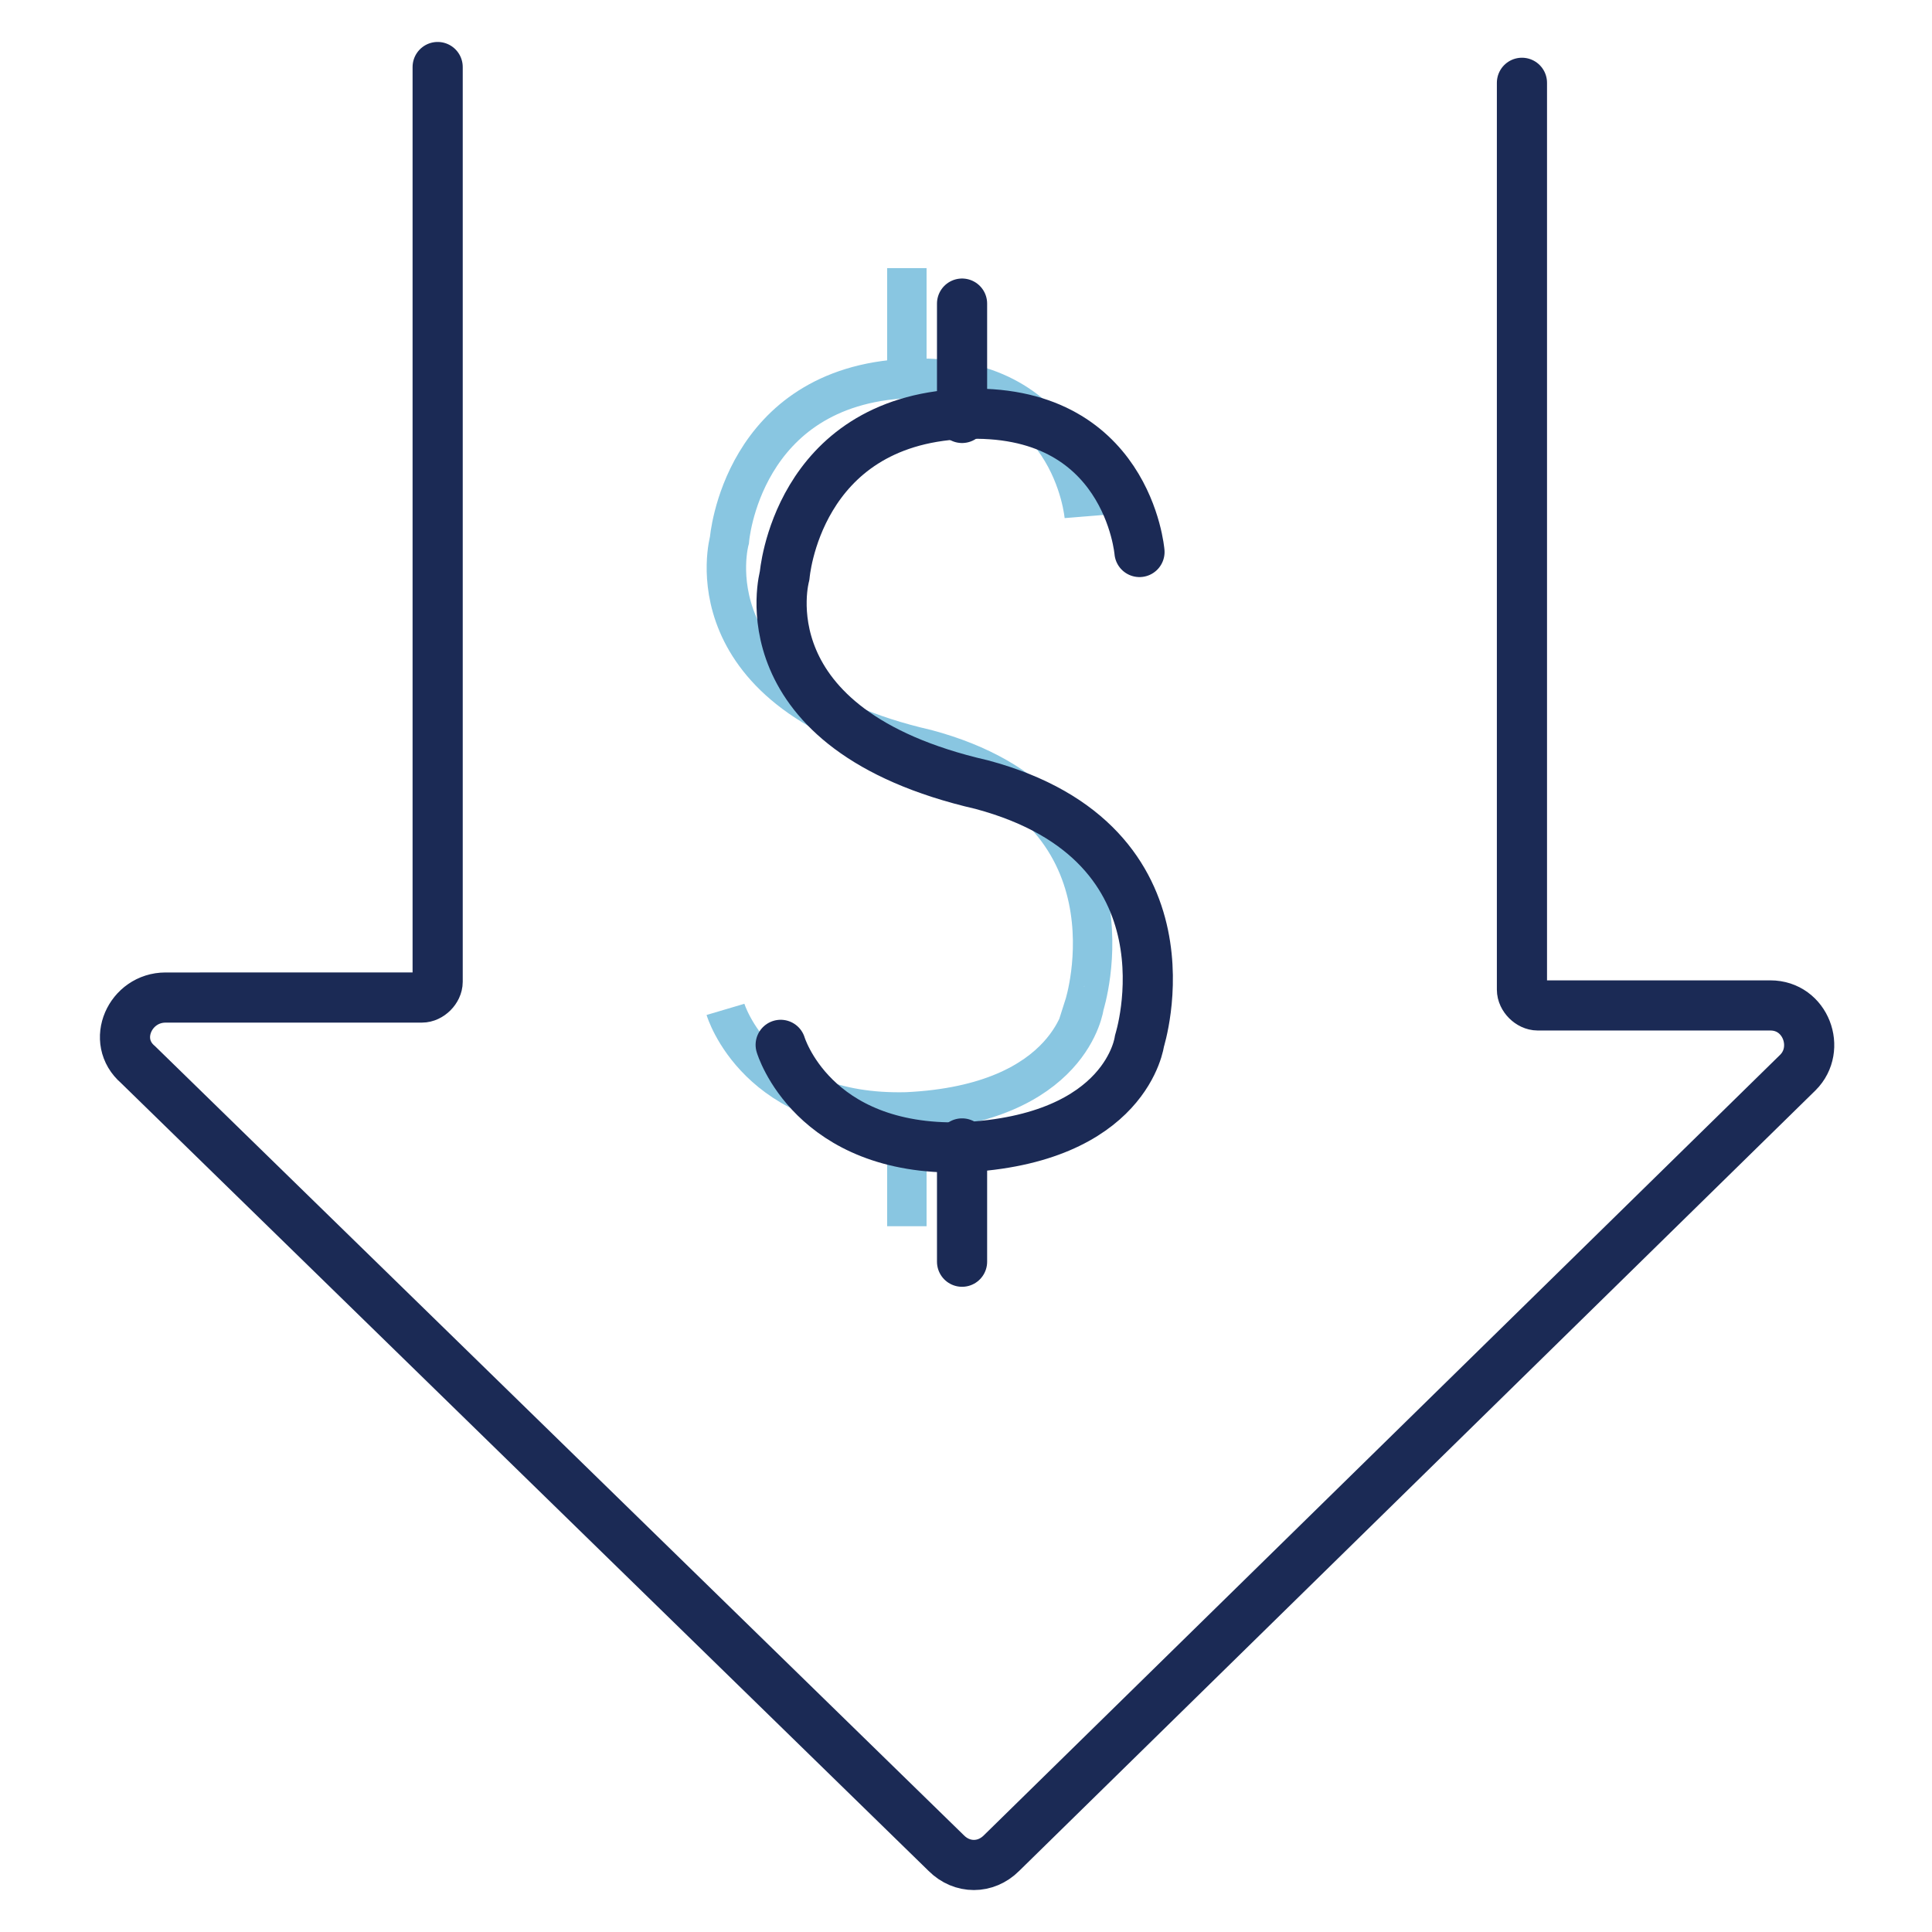 <?xml version="1.0" encoding="utf-8"?>
<!-- Generator: Adobe Illustrator 27.1.1, SVG Export Plug-In . SVG Version: 6.00 Build 0)  -->
<svg version="1.1" id="Layer_1" xmlns="http://www.w3.org/2000/svg" xmlns:xlink="http://www.w3.org/1999/xlink" x="0px" y="0px"
	 viewBox="0 0 49 49" style="enable-background:new 0 0 49 49;" xml:space="preserve">
<style type="text/css">
	.st0{fill:none;stroke:#1B2A55;stroke-width:1.272;stroke-linecap:round;stroke-linejoin:round;stroke-miterlimit:10;}
	.st1{opacity:0.5;enable-background:new    ;}
	.st2{fill:none;stroke:#148DC3;stroke-miterlimit:10;}
</style>
<path class="st0" d="M11.1,1.7v23.2c0,0.2-0.2,0.4-0.4,0.4H4.2c-0.9,0-1.4,1.1-0.7,1.7L24,47c0.4,0.4,1,0.4,1.4,0l20.2-19.8
	c0.6-0.6,0.2-1.7-0.7-1.7H39c-0.2,0-0.4-0.2-0.4-0.4v-23"/>
<g class="st1">
	<path class="st2" d="M27.5,13.1c0,0-0.3-3.7-4.5-3.5s-4.5,4.1-4.5,4.1s-1.1,3.9,5,5.3c5.6,1.5,4,6.5,4,6.5S27.2,28,23,28.2
		c-3.8,0.1-4.6-2.6-4.6-2.6"/>
	<line class="st2" x1="23" y1="6.8" x2="23" y2="9.7"/>
	<line class="st2" x1="23" y1="28.1" x2="23" y2="31.1"/>
</g>
<g>
	<path class="st0" d="M28.9,14c0,0-0.3-3.7-4.5-3.5s-4.5,4.1-4.5,4.1s-1.1,3.9,5,5.3c5.6,1.5,4,6.5,4,6.5s-0.3,2.5-4.5,2.7
		c-3.8,0.1-4.6-2.6-4.6-2.6"/>
	<line class="st0" x1="24.4" y1="7.7" x2="24.4" y2="10.6"/>
	<line class="st0" x1="24.4" y1="29" x2="24.4" y2="32"/>
</g>
</svg>
